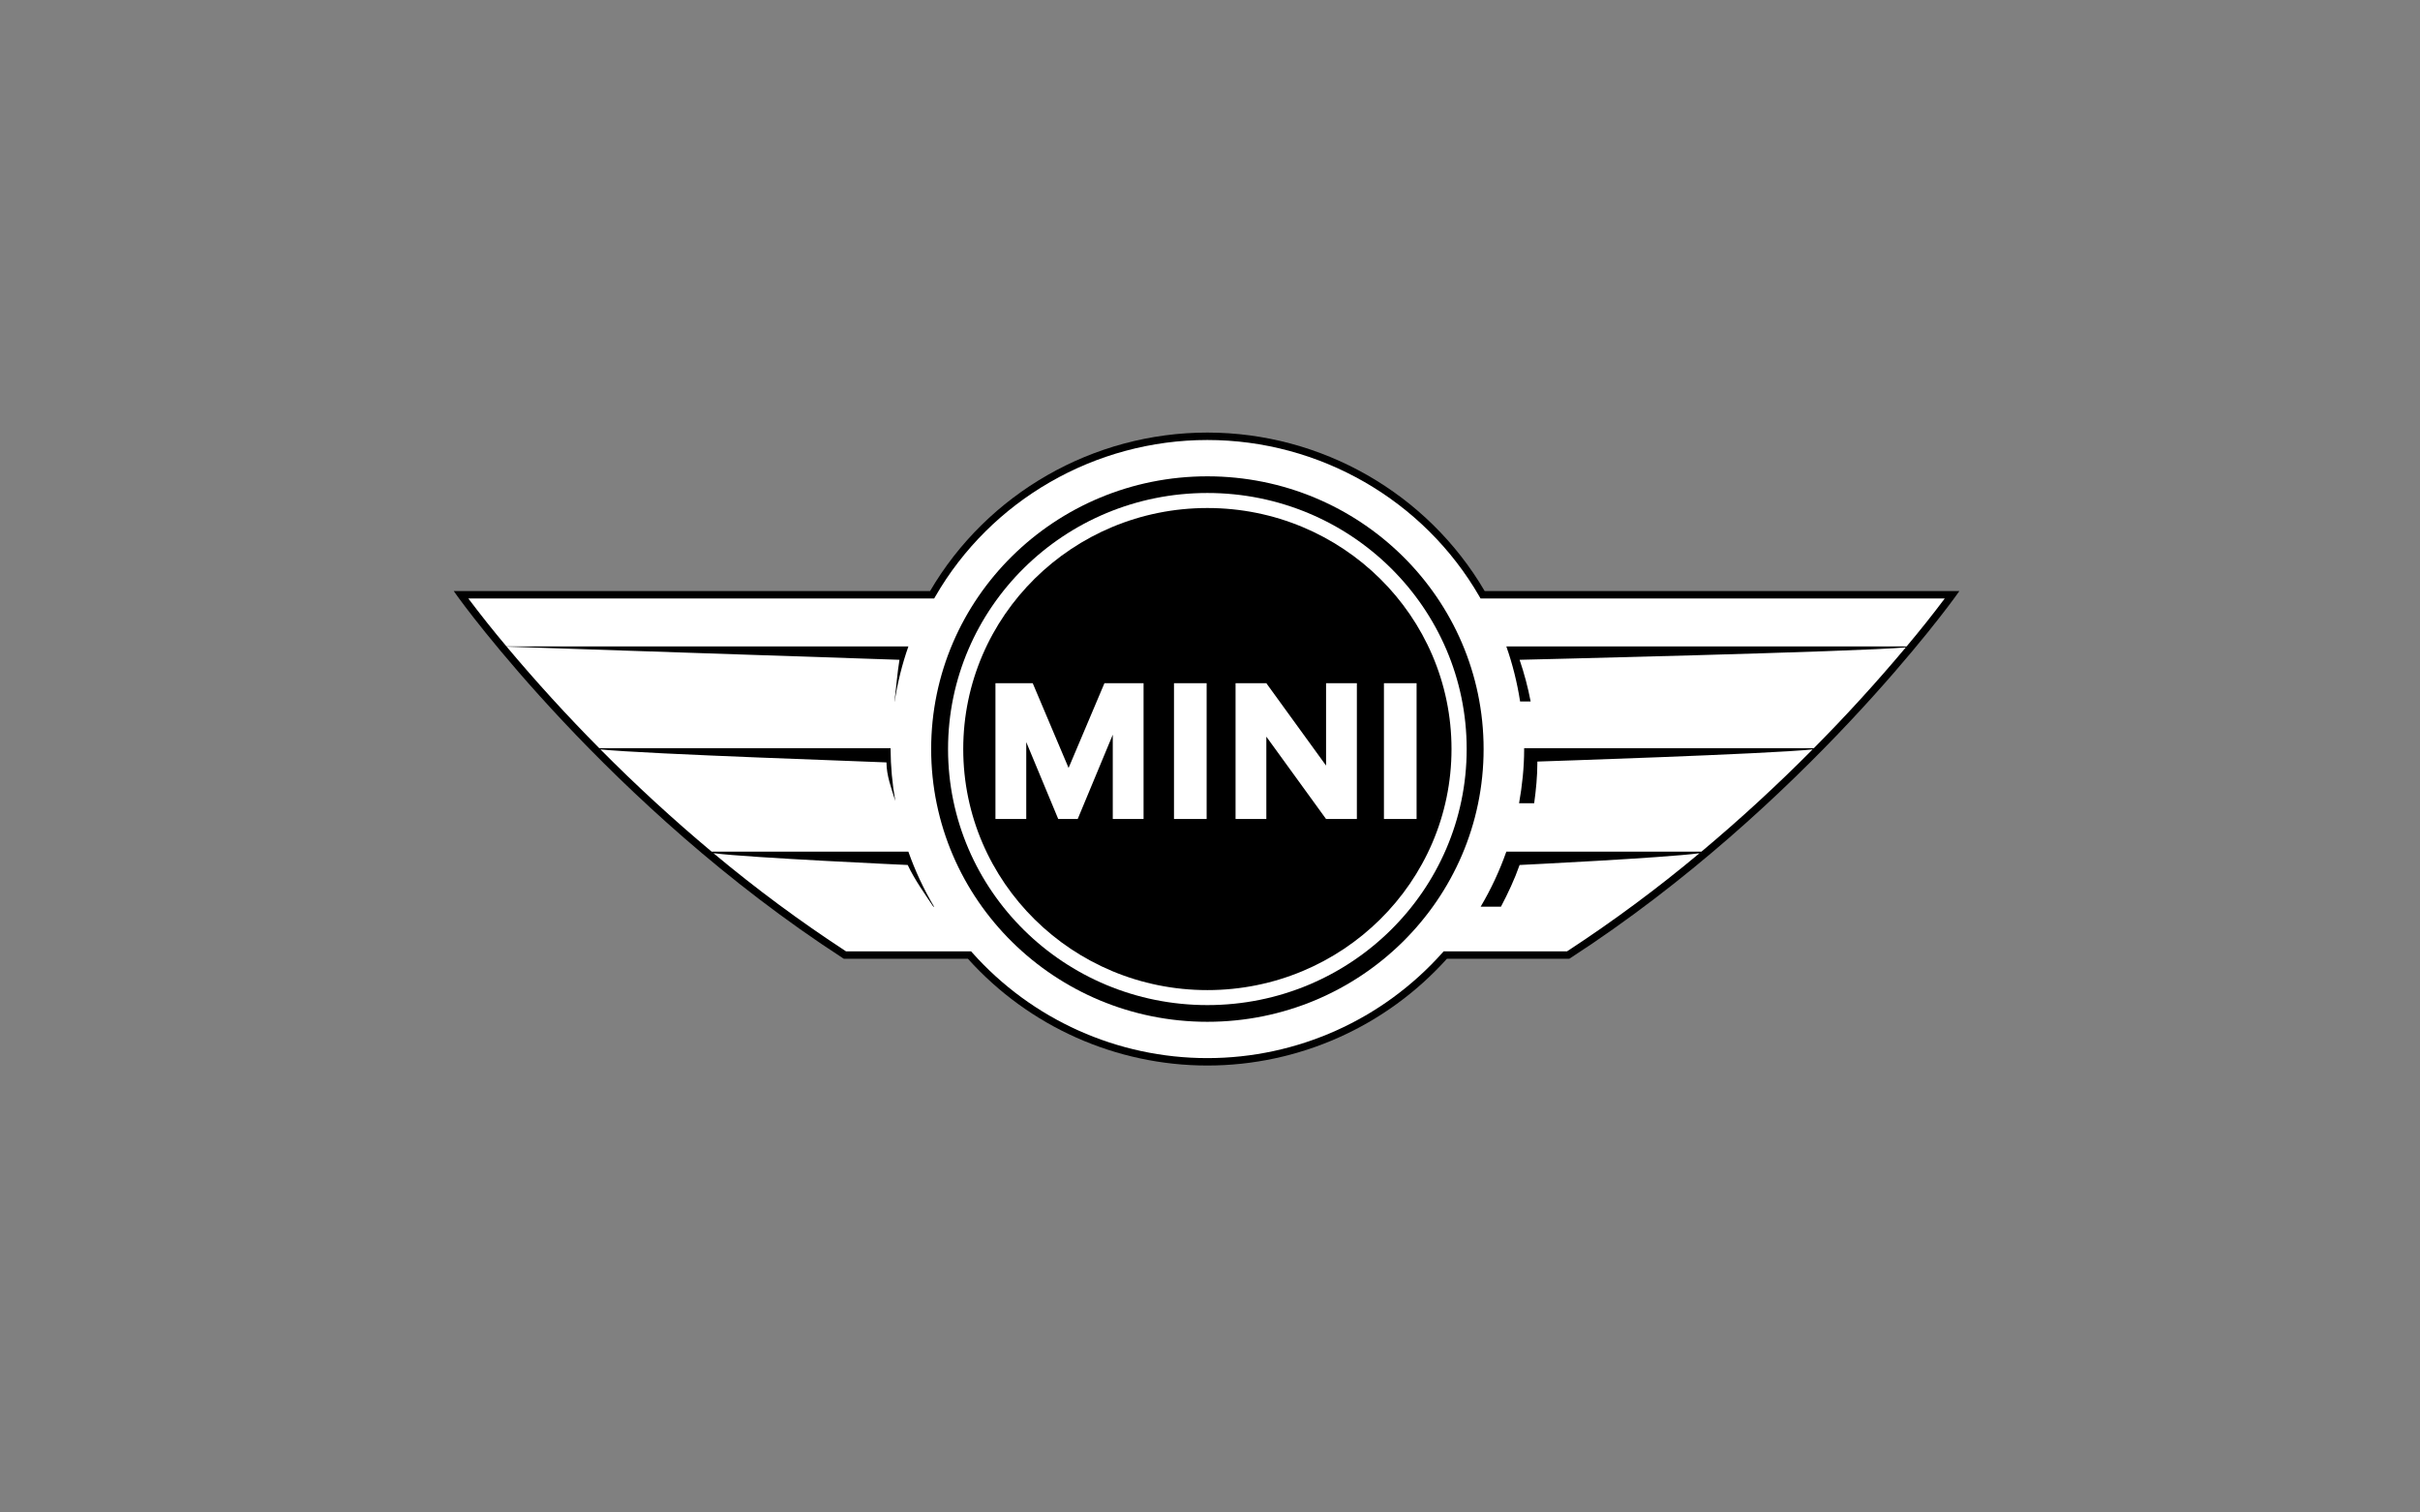 <?xml version="1.0" encoding="UTF-8"?> <svg xmlns="http://www.w3.org/2000/svg" xmlns:xlink="http://www.w3.org/1999/xlink" width="800px" height="500px" viewBox="0 0 800 500"><rect x="0" y="0" width="800" height="500" fill="#808080" stroke="none"/> <!-- Generator: Sketch 51.2 (57519) - http://www.bohemiancoding.com/sketch --> <title>Artboard</title> <desc>Created with Sketch.</desc> <defs></defs> <g id="Artboard" stroke="none" stroke-width="1" fill="none" fill-rule="evenodd"> <g id="bmw-mini-1" transform="translate(150, 143)" fill-rule="nonzero"> <path d="M340.801,52.39 C321.875,20.066 286.838,0 249.132,0 C211.426,0 176.39,20.066 157.463,52.39 L0,52.39 L1.382,54.331 C1.868,55.015 51.11,123.471 128.647,173.757 L128.956,173.949 L169.971,173.949 C190.132,196.375 218.934,209.243 249.14,209.243 C279.346,209.243 308.154,196.375 328.316,173.949 L368.772,173.949 L369.081,173.757 C446.618,123.471 495.846,55.007 496.338,54.331 L497.721,52.39 L340.801,52.39 Z" id="Shape" fill="#000000"></path> <path d="M480.272,70.706 L347.963,70.706 C350.022,76.551 351.544,82.64 352.515,88.904 L356,88.904 C355.106,84.229 353.885,79.622 352.346,75.118 C352.346,75.118 464.118,72.493 480.029,71.007 C470.361,82.536 460.215,93.656 449.618,104.338 L353.838,104.338 L353.853,104.618 C353.853,110.75 353.206,116.713 352.169,122.544 L357.162,122.544 C357.772,118.118 358.221,113.632 358.221,109.037 L358.213,108.757 C358.213,108.757 435.353,106.257 449.228,104.728 C437.498,116.558 425.228,127.84 412.456,138.537 L347.963,138.537 C345.734,144.866 342.89,150.961 339.471,156.735 L346.184,156.735 C348.515,152.294 350.662,147.743 352.346,142.949 C352.346,142.949 400.029,140.625 411.816,139.066 C397.868,150.728 383.245,161.559 368.022,171.5 L327.243,171.5 L326.875,171.904 C307.126,194.096 278.835,206.791 249.129,206.791 C219.422,206.791 191.131,194.096 171.382,171.904 L171.015,171.5 L129.676,171.5 C114.448,161.551 99.818,150.716 85.86,139.051 C98.118,140.596 150.074,142.949 150.074,142.949 C152.353,147.809 155.618,152.353 158.551,156.735 L158.787,156.735 C155.364,150.962 152.517,144.867 150.287,138.537 L85.25,138.537 C72.476,127.842 60.206,116.56 48.478,104.728 C62.654,106.279 143.051,108.949 143.051,109.037 C143.051,113.375 144.669,117.625 145.978,121.801 C144.964,116.129 144.438,110.38 144.404,104.618 L144.419,104.338 L48.103,104.338 C37.436,93.576 27.221,82.376 17.485,70.765 L147.346,75.118 C146.64,79.485 146.25,84.162 145.706,88.904 L145.75,88.904 C146.721,82.64 148.235,76.551 150.294,70.706 L17.441,70.706 C13.09,65.532 8.881,60.24 4.816,54.838 L158.824,54.838 L159.176,54.228 C177.574,22.294 212.044,2.456 249.125,2.456 C286.206,2.456 320.676,22.294 339.081,54.228 L339.434,54.838 L492.897,54.838 C488.838,60.244 484.628,65.535 480.272,70.706 Z" id="Shape" fill="#FFFFFF"></path> <path d="M249.132,14.463 C198.706,14.463 157.824,54.824 157.824,104.625 C157.824,154.412 198.706,194.787 249.132,194.787 C299.559,194.787 340.449,154.412 340.449,104.625 C340.449,54.824 299.559,14.463 249.132,14.463 Z" id="Shape" fill="#000000"></path> <path d="M249.132,189.265 C201.787,189.265 163.404,151.368 163.404,104.618 C163.404,57.868 201.787,19.971 249.132,19.971 C296.478,19.971 334.853,57.868 334.853,104.618 C334.853,151.368 296.478,189.265 249.132,189.265 Z" id="Shape" fill="#FFFFFF"></path> <path d="M329.838,104.625 C329.838,148.632 293.706,184.309 249.132,184.309 C204.559,184.309 168.426,148.632 168.426,104.625 C168.426,60.618 204.559,24.941 249.132,24.941 C293.706,24.941 329.838,60.618 329.838,104.625 Z" id="Shape" fill="#000000"></path> <path d="M307.5,82.86 L318.294,82.86 L318.294,127.75 L307.5,127.75 L307.5,82.86 Z M238.096,82.86 L248.89,82.86 L248.89,127.75 L238.096,127.75 L238.096,82.86 Z M288.368,82.86 L288.368,110.088 L268.625,82.86 L258.449,82.86 L258.449,127.75 L268.625,127.75 L268.625,100.522 L288.368,127.75 L298.551,127.75 L298.551,82.86 L288.368,82.86 Z M215.103,82.86 L203.25,110.868 L191.397,82.86 L179.074,82.86 L179.074,127.75 L189.257,127.75 L189.257,102.324 L199.794,127.662 L199.831,127.75 L206.257,127.75 L206.301,127.669 L217.86,99.875 L217.86,127.75 L228.037,127.75 L228.037,82.86 L215.103,82.86 Z" id="Shape" fill="#FFFFFF"></path> </g> </g> </svg> 
